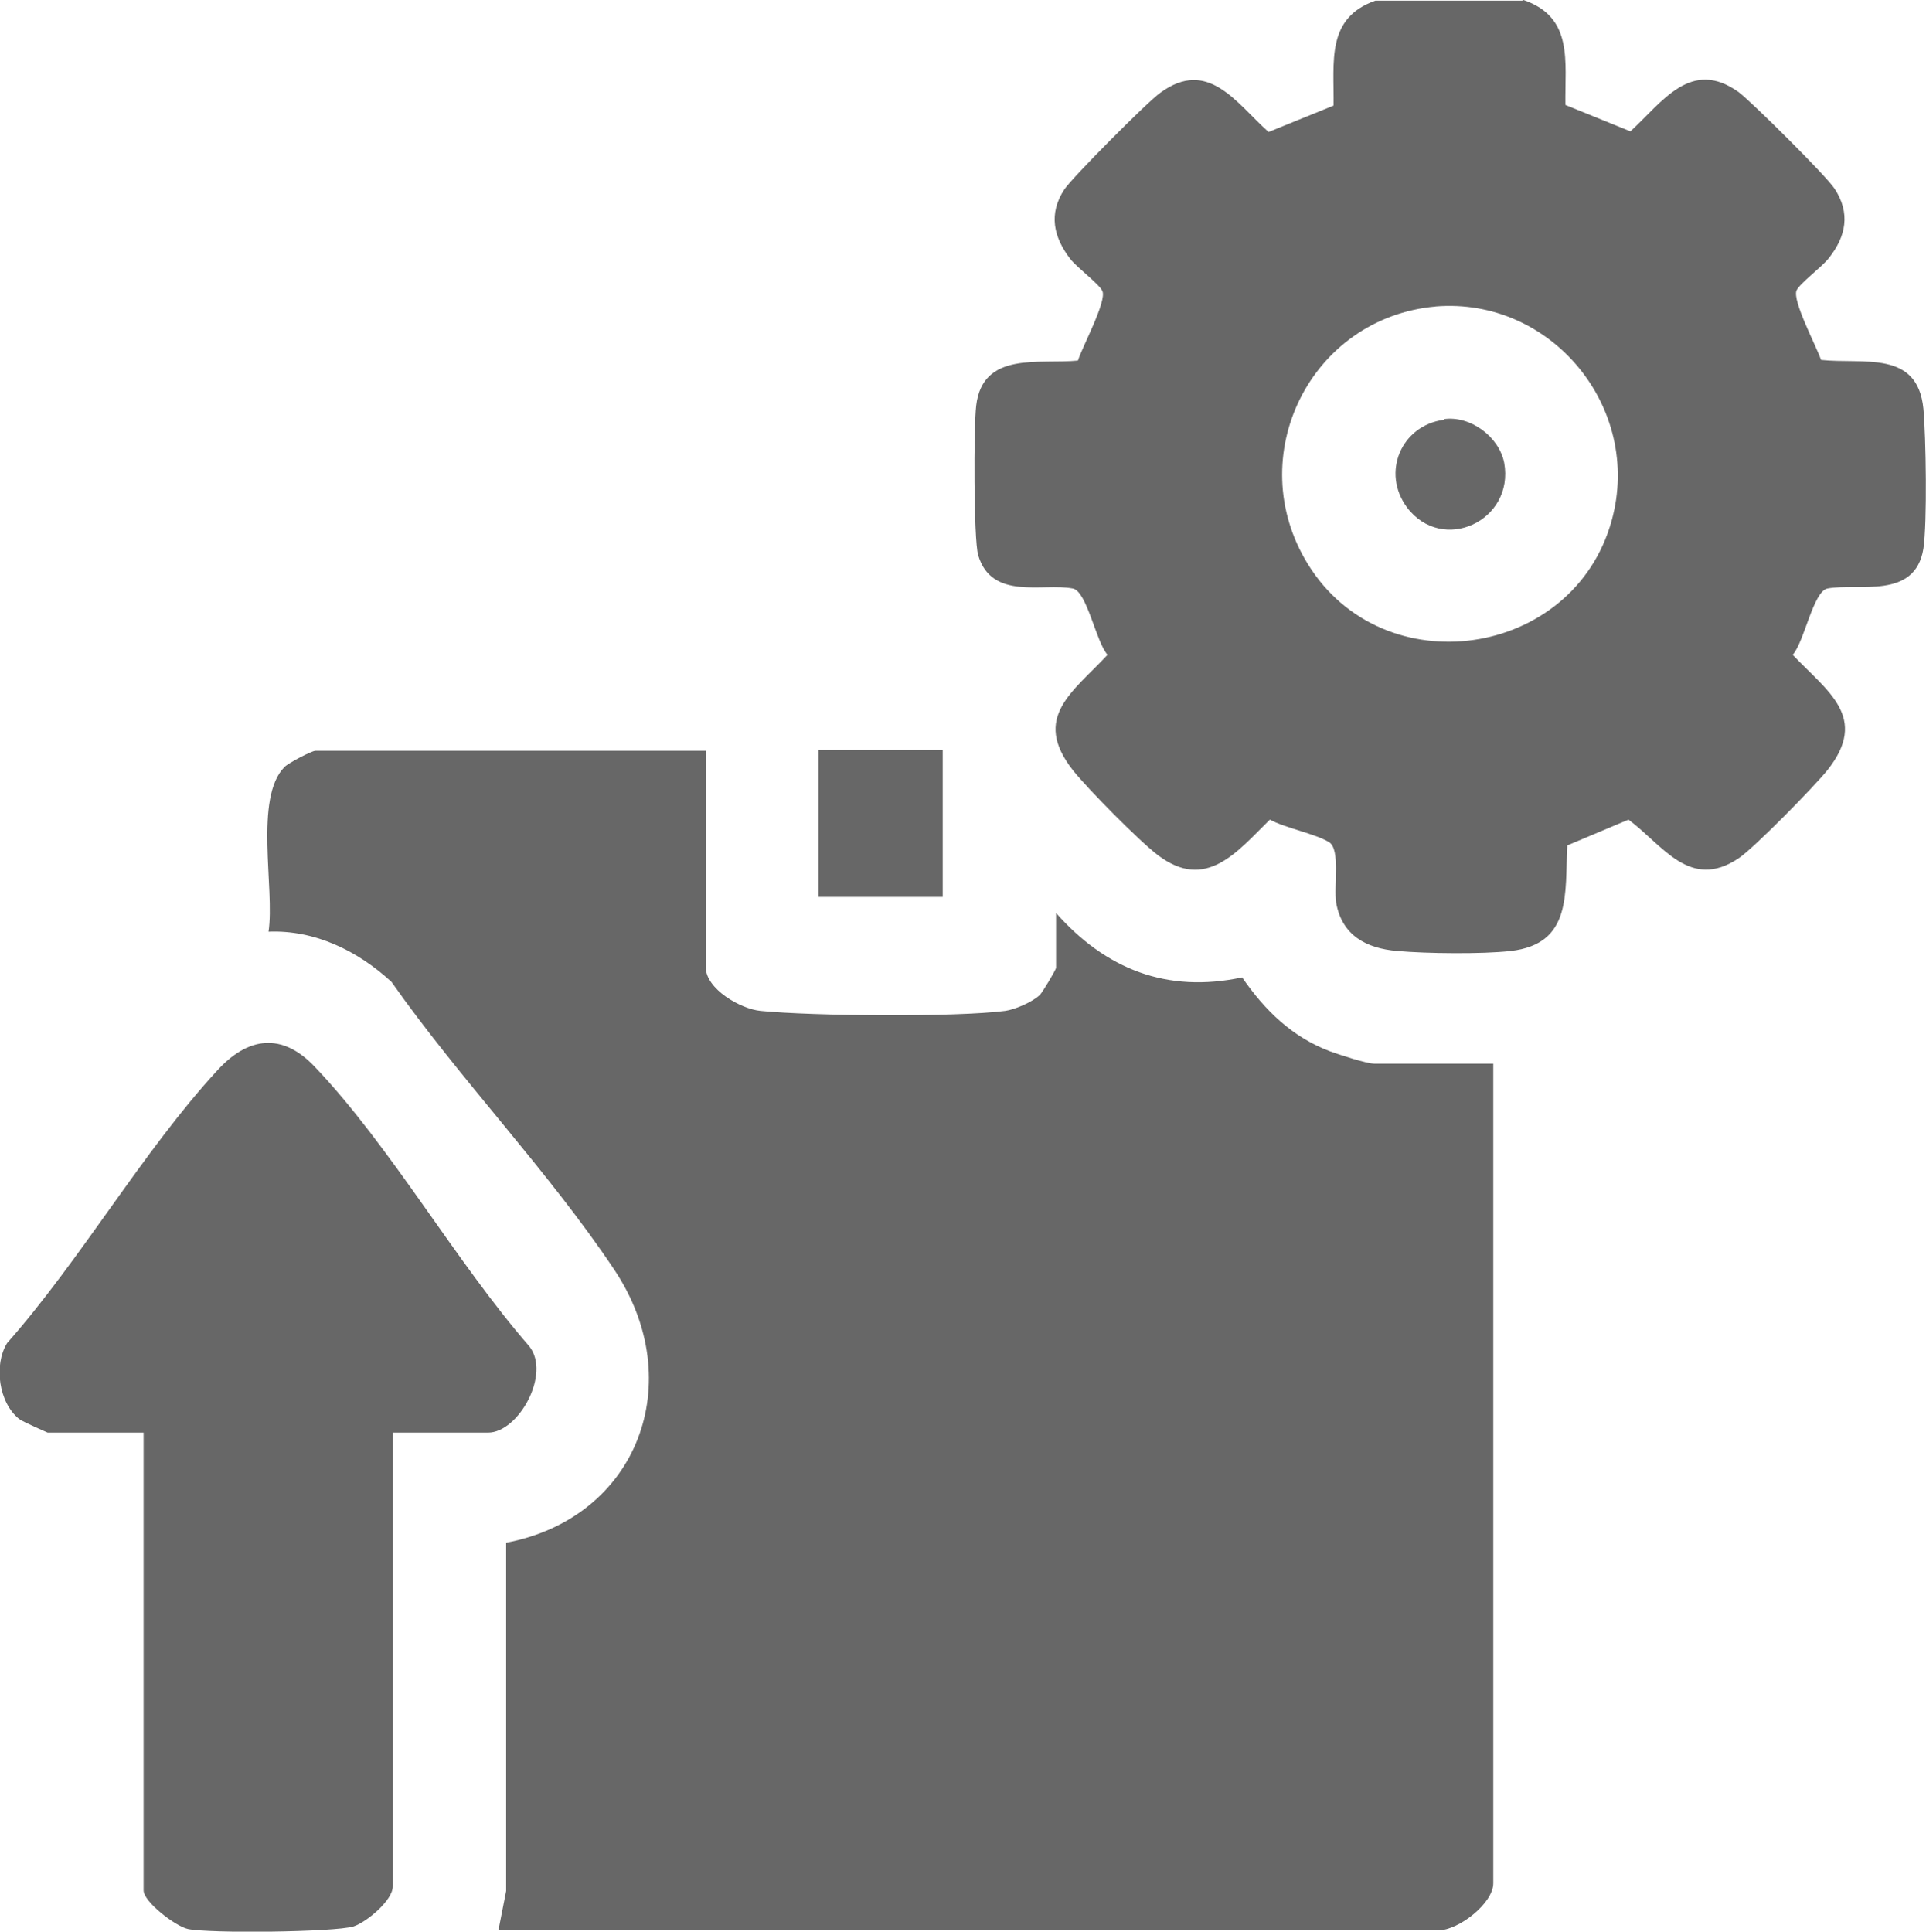 <?xml version="1.0" encoding="UTF-8"?>
<svg id="Layer_1" data-name="Layer 1" xmlns="http://www.w3.org/2000/svg" viewBox="0 0 29.91 30">
  <defs>
    <style>
      .cls-1 {
        fill: #676767;
      }
    </style>
  </defs>
  <path class="cls-1" d="M23.66,0c.78.27.64.95.65,1.63l1.01.41c.5-.46.94-1.14,1.68-.61.2.15,1.36,1.3,1.49,1.5.25.38.18.74-.09,1.08-.11.14-.45.39-.5.5-.07.16.31.87.38,1.08.66.07,1.5-.16,1.59.76.04.43.06,1.77,0,2.17-.13.8-1.01.53-1.49.62-.22.04-.36.83-.54,1.03.54.57,1.19.97.54,1.79-.2.25-1.14,1.21-1.38,1.37-.76.51-1.18-.21-1.71-.6l-.95.4c-.04.74.08,1.53-.88,1.64-.44.05-1.31.04-1.76,0-.48-.04-.86-.24-.95-.75-.04-.25.07-.83-.11-.94-.21-.13-.68-.22-.92-.35-.51.5-.99,1.12-1.74.55-.29-.22-1.09-1.03-1.32-1.32-.64-.82,0-1.21.54-1.79-.18-.2-.32-.99-.54-1.03-.47-.09-1.26.19-1.47-.52-.07-.25-.07-1.99-.03-2.32.1-.85.98-.64,1.58-.7.07-.22.45-.92.38-1.08-.05-.11-.39-.36-.5-.5-.26-.34-.34-.7-.09-1.08.13-.19,1.28-1.35,1.49-1.5.74-.54,1.17.15,1.68.61l1.01-.41c.01-.68-.12-1.36.65-1.63h2.28ZM22.3,4.76c-1.95.17-3.02,2.33-1.99,4,1.17,1.9,4.13,1.47,4.72-.68.48-1.75-.94-3.47-2.74-3.32Z"/>
  <path class="cls-1" d="M10.96,11.65v3.37c0,.34.54.65.85.68.8.08,3.03.1,3.8,0,.15-.02.43-.14.54-.25.04-.04.25-.39.25-.42v-.85c.77.87,1.72,1.25,2.89,1,.35.51.78.93,1.37,1.15.14.05.56.19.69.19h1.84v12.73c0,.31-.54.73-.85.73H7.74l.12-.61v-5.41c2.05-.39,2.84-2.5,1.68-4.24-1.02-1.53-2.4-2.96-3.46-4.47-.52-.48-1.19-.81-1.91-.78.1-.66-.23-2.08.25-2.56.06-.06.42-.25.48-.25h6.06Z"/>
  <path class="cls-1" d="M6.1,22.25v7.05c0,.21-.4.55-.61.62-.3.09-2.24.11-2.57.04-.19-.04-.69-.42-.69-.6v-7.11H.74s-.39-.17-.44-.21c-.32-.25-.4-.84-.19-1.18,1.14-1.29,2.11-2.98,3.26-4.23.48-.53,1.01-.6,1.52-.06,1.18,1.24,2.19,3.03,3.33,4.34.34.43-.17,1.34-.64,1.34h-1.49Z"/>
  <rect class="cls-1" x="12.71" y="11.65" width="1.93" height="2.28"/>
  <path class="cls-1" d="M22.42,6.51c.41-.06.86.27.94.68.16.9-.96,1.42-1.51.69-.4-.54-.09-1.27.57-1.36Z"/>
</svg>
